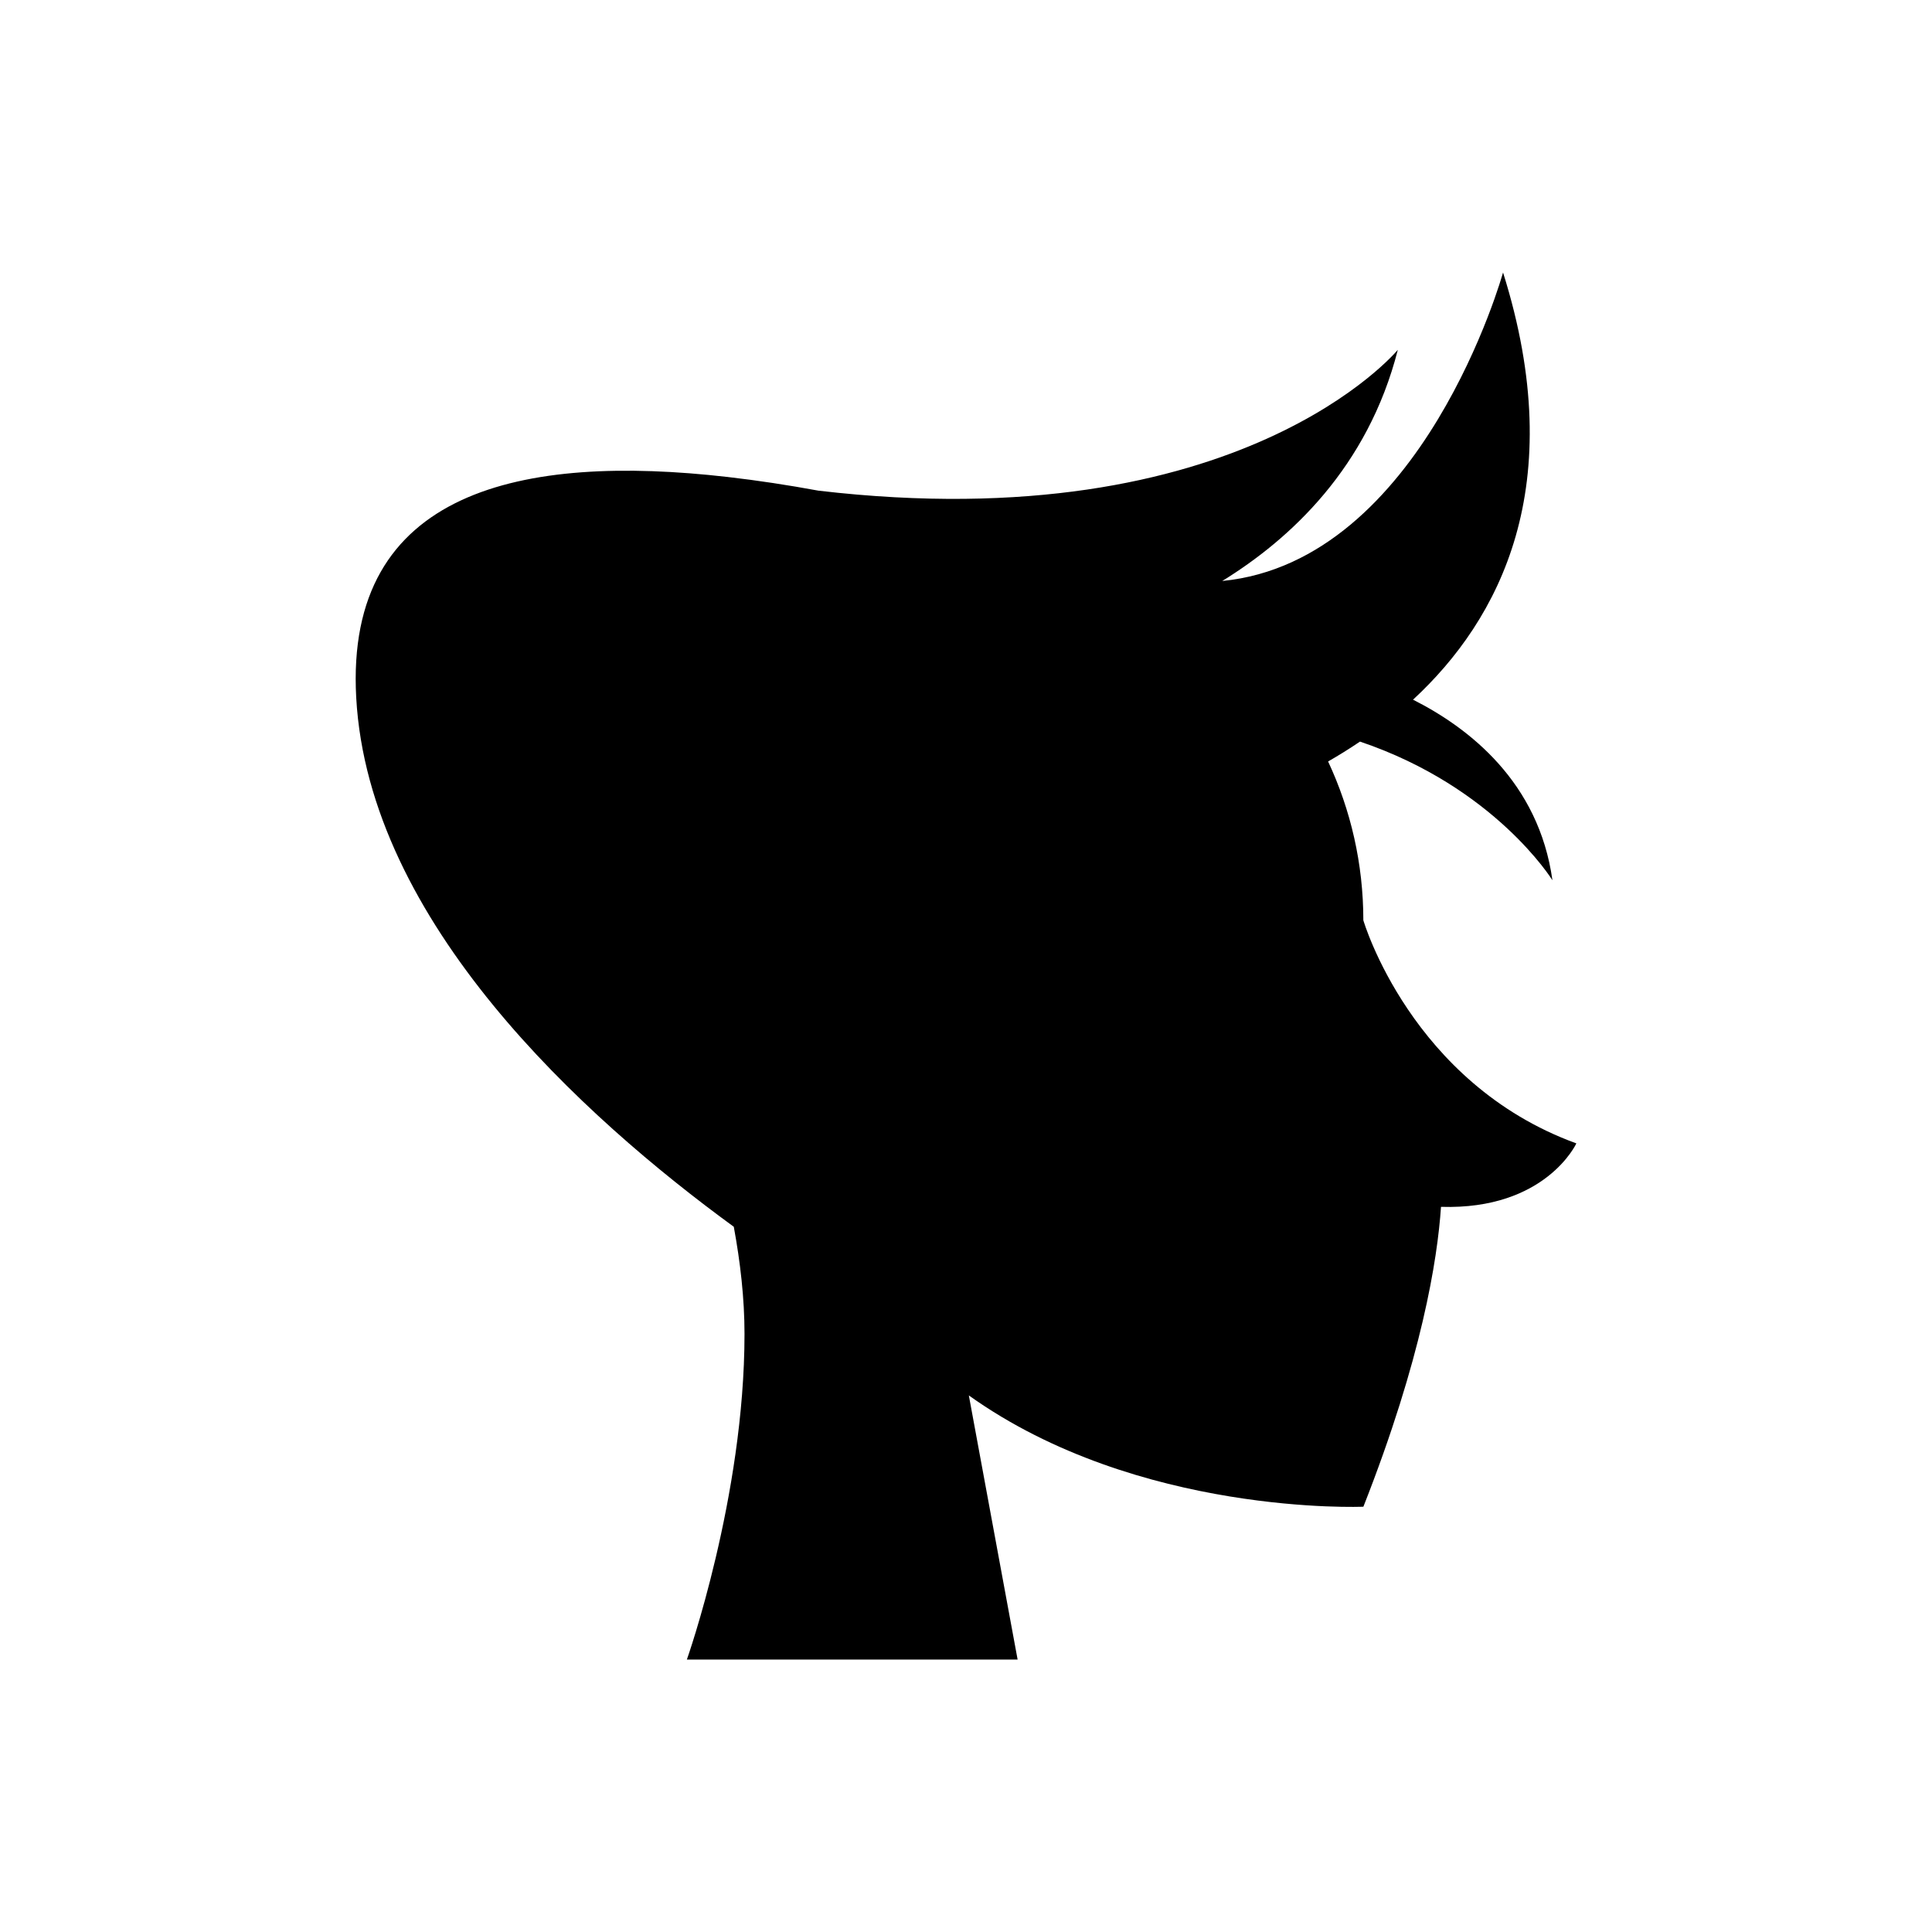 <?xml version="1.0" encoding="UTF-8"?>
<!-- Uploaded to: ICON Repo, www.iconrepo.com, Generator: ICON Repo Mixer Tools -->
<svg fill="#000000" width="800px" height="800px" version="1.1" viewBox="144 144 512 512" xmlns="http://www.w3.org/2000/svg">
 <path d="m505.3 387.91c0-15.055-3.359-29.316-9.34-42.113 2.746-1.57 5.578-3.324 8.453-5.269 35.797 12.086 51 36.754 51 36.754-3.617-25.965-22.027-40.336-36.945-47.859 22.926-21.203 41.668-56.609 23.855-113.21 0 0-21.254 76.539-74.414 81.754 18.02-11.086 38.582-30.074 46.527-61.262 0 0-41.605 50.461-153.55 37.324-8.031-1.48-16.047-2.703-23.93-3.609-0.082-0.016-0.156-0.023-0.234-0.039l0.035 0.016c-54.086-6.191-101.42 3.285-98.355 58.5 3.305 59.5 60.133 111.08 100.06 140.21 1.727 9.348 2.84 18.992 2.84 28.395 0 43.188-15.273 86.297-15.273 86.297h87.648l-12.926-69.996c44.926 32.062 104.56 29.492 104.56 29.492 15.504-39.383 19.629-65.52 20.57-79.469 27.75 0.863 35.871-16.816 35.871-16.816-43.828-15.941-56.445-59.102-56.445-59.102z"/>
</svg>